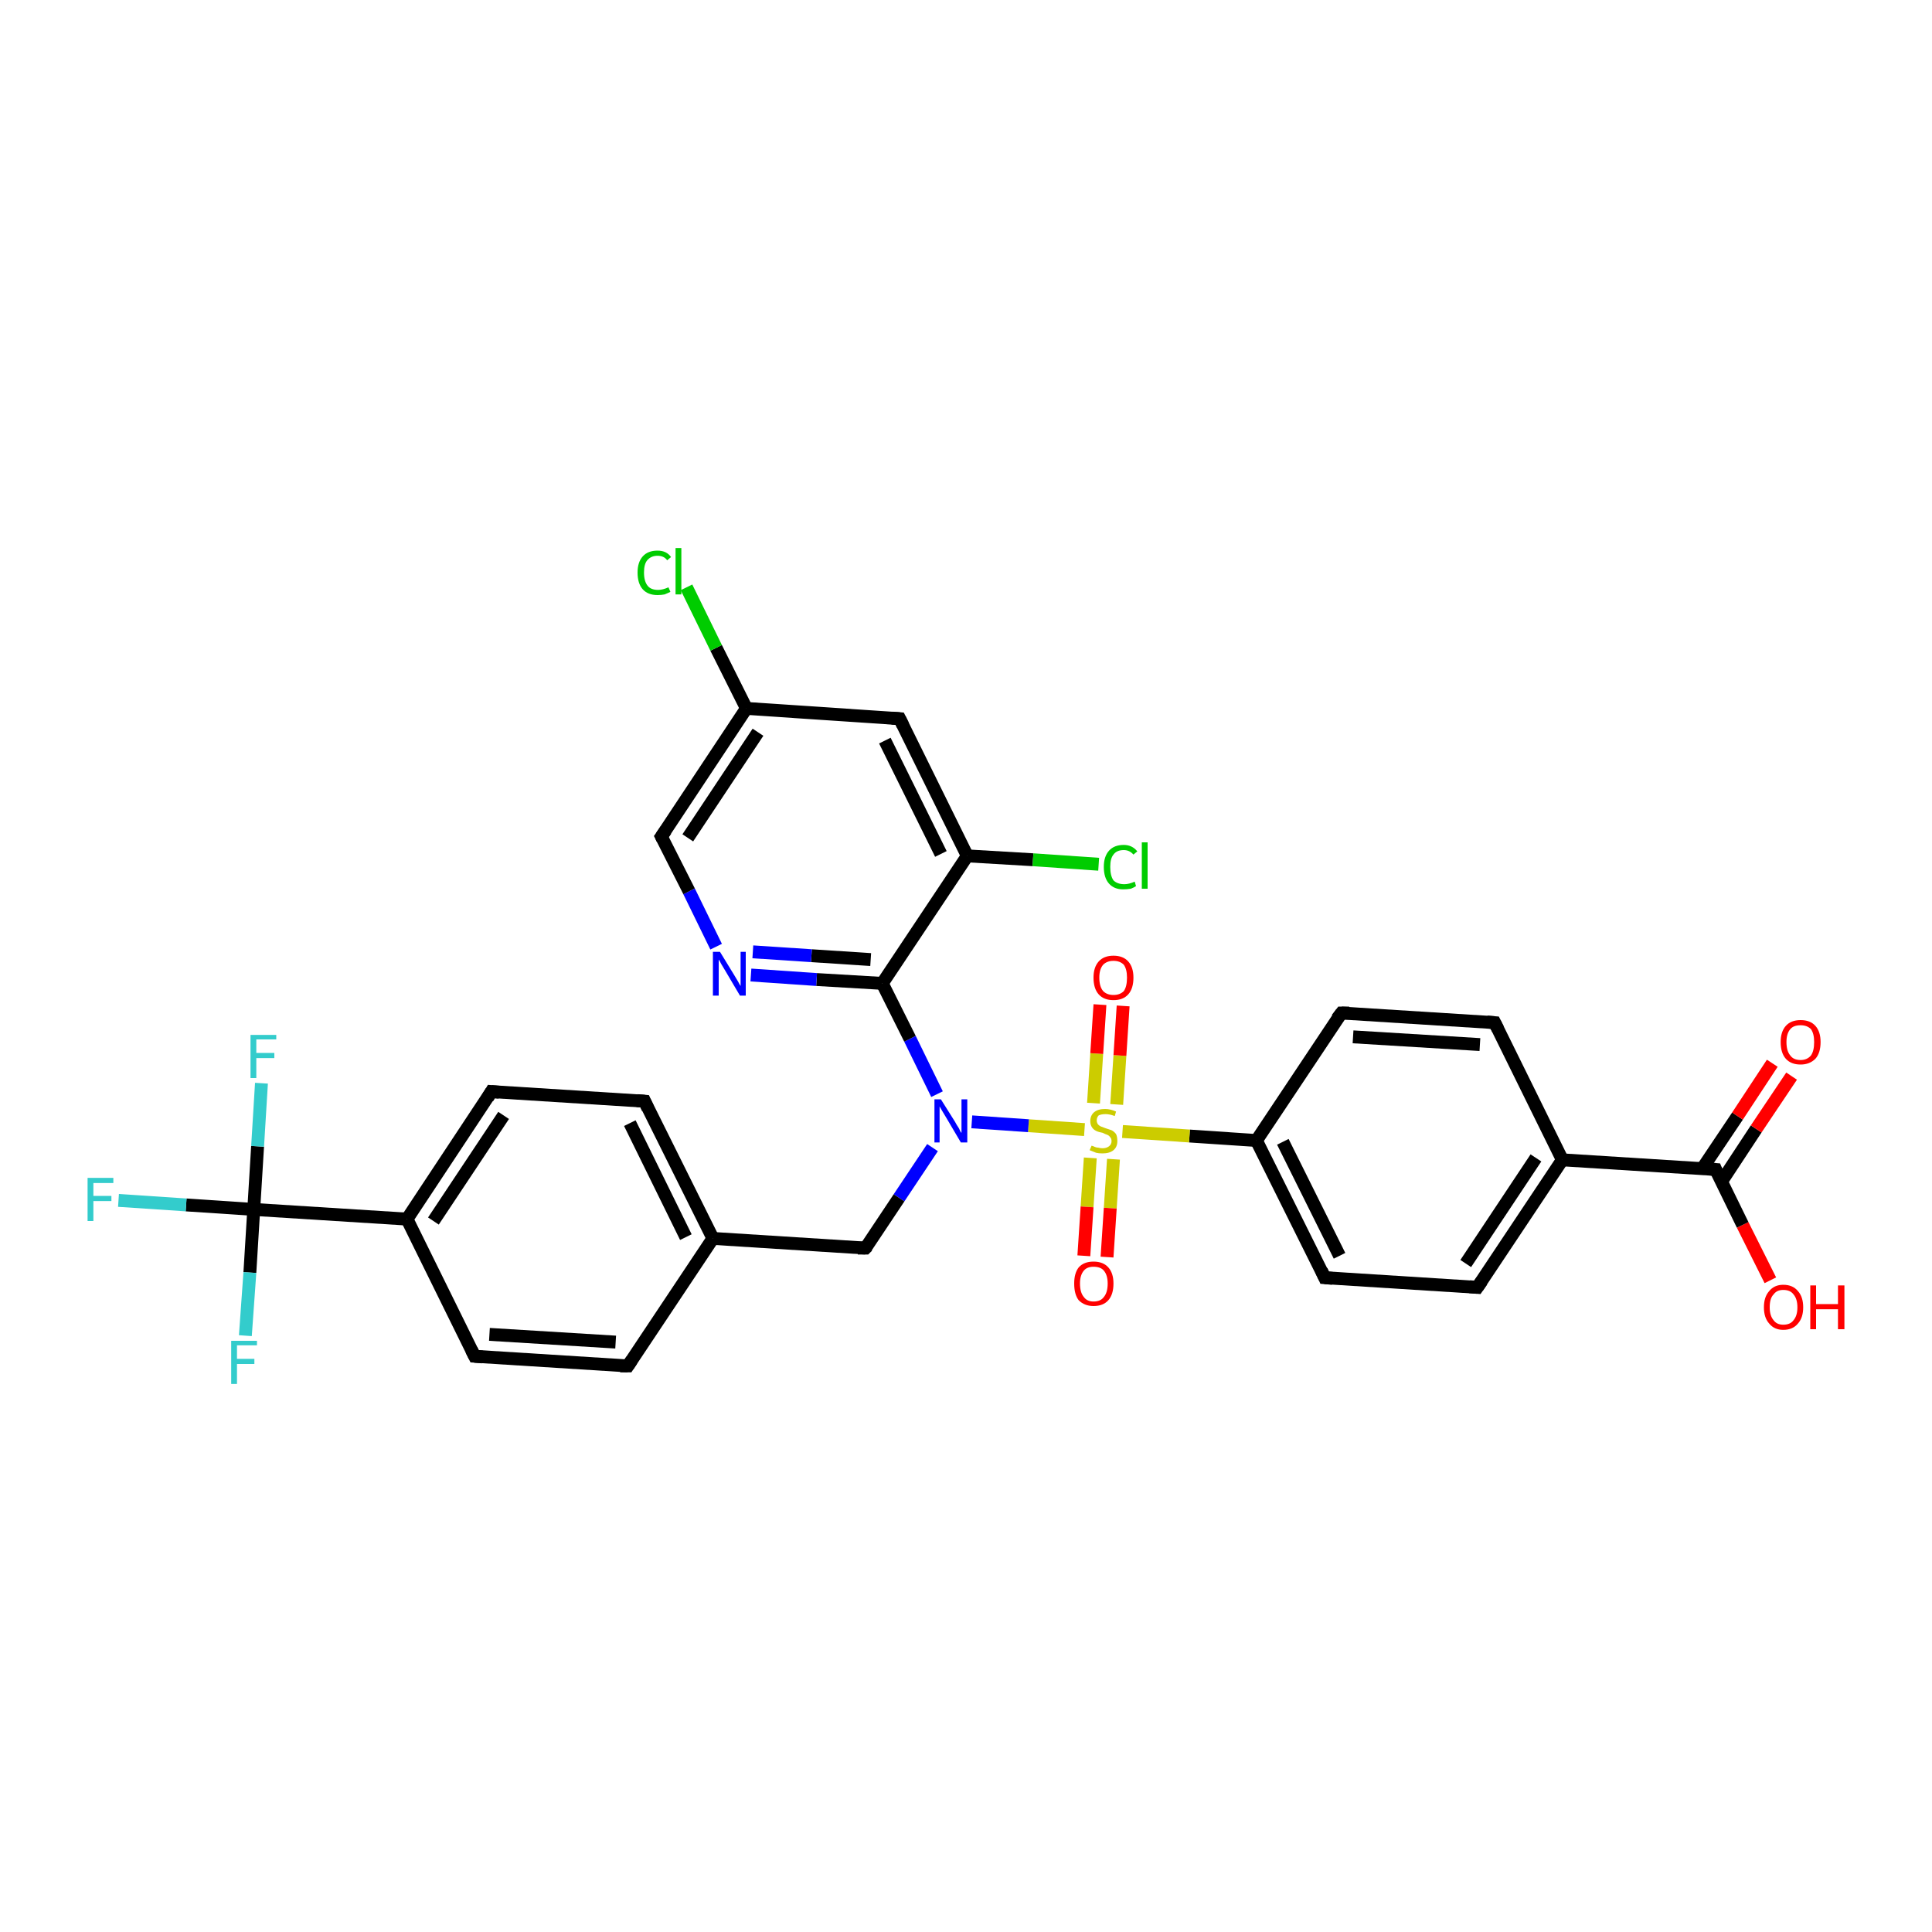<?xml version='1.0' encoding='iso-8859-1'?>
<svg version='1.1' baseProfile='full'
              xmlns='http://www.w3.org/2000/svg'
                      xmlns:rdkit='http://www.rdkit.org/xml'
                      xmlns:xlink='http://www.w3.org/1999/xlink'
                  xml:space='preserve'
width='300px' height='300px' viewBox='0 0 300 300'>
<!-- END OF HEADER -->
<rect style='opacity:1.0;fill:#FFFFFF;stroke:none' width='300.0' height='300.0' x='0.0' y='0.0'> </rect>
<path class='bond-0 atom-0 atom-1' d='M 274.9,198.8 L 270.6,190.2' style='fill:none;fill-rule:evenodd;stroke:#FF0000;stroke-width:2.0px;stroke-linecap:butt;stroke-linejoin:miter;stroke-opacity:1' />
<path class='bond-0 atom-0 atom-1' d='M 270.6,190.2 L 266.4,181.6' style='fill:none;fill-rule:evenodd;stroke:#000000;stroke-width:2.0px;stroke-linecap:butt;stroke-linejoin:miter;stroke-opacity:1' />
<path class='bond-1 atom-1 atom-2' d='M 267.3,183.5 L 272.7,175.3' style='fill:none;fill-rule:evenodd;stroke:#000000;stroke-width:2.0px;stroke-linecap:butt;stroke-linejoin:miter;stroke-opacity:1' />
<path class='bond-1 atom-1 atom-2' d='M 272.7,175.3 L 278.2,167.1' style='fill:none;fill-rule:evenodd;stroke:#FF0000;stroke-width:2.0px;stroke-linecap:butt;stroke-linejoin:miter;stroke-opacity:1' />
<path class='bond-1 atom-1 atom-2' d='M 264.3,181.5 L 269.8,173.3' style='fill:none;fill-rule:evenodd;stroke:#000000;stroke-width:2.0px;stroke-linecap:butt;stroke-linejoin:miter;stroke-opacity:1' />
<path class='bond-1 atom-1 atom-2' d='M 269.8,173.3 L 275.2,165.1' style='fill:none;fill-rule:evenodd;stroke:#FF0000;stroke-width:2.0px;stroke-linecap:butt;stroke-linejoin:miter;stroke-opacity:1' />
<path class='bond-2 atom-1 atom-3' d='M 266.4,181.6 L 242.6,180.1' style='fill:none;fill-rule:evenodd;stroke:#000000;stroke-width:2.0px;stroke-linecap:butt;stroke-linejoin:miter;stroke-opacity:1' />
<path class='bond-3 atom-3 atom-4' d='M 242.6,180.1 L 229.4,199.9' style='fill:none;fill-rule:evenodd;stroke:#000000;stroke-width:2.0px;stroke-linecap:butt;stroke-linejoin:miter;stroke-opacity:1' />
<path class='bond-3 atom-3 atom-4' d='M 238.5,179.8 L 227.6,196.2' style='fill:none;fill-rule:evenodd;stroke:#000000;stroke-width:2.0px;stroke-linecap:butt;stroke-linejoin:miter;stroke-opacity:1' />
<path class='bond-4 atom-4 atom-5' d='M 229.4,199.9 L 205.7,198.4' style='fill:none;fill-rule:evenodd;stroke:#000000;stroke-width:2.0px;stroke-linecap:butt;stroke-linejoin:miter;stroke-opacity:1' />
<path class='bond-5 atom-5 atom-6' d='M 205.7,198.4 L 195.1,177.1' style='fill:none;fill-rule:evenodd;stroke:#000000;stroke-width:2.0px;stroke-linecap:butt;stroke-linejoin:miter;stroke-opacity:1' />
<path class='bond-5 atom-5 atom-6' d='M 208.0,195.0 L 199.2,177.3' style='fill:none;fill-rule:evenodd;stroke:#000000;stroke-width:2.0px;stroke-linecap:butt;stroke-linejoin:miter;stroke-opacity:1' />
<path class='bond-6 atom-6 atom-7' d='M 195.1,177.1 L 208.3,157.3' style='fill:none;fill-rule:evenodd;stroke:#000000;stroke-width:2.0px;stroke-linecap:butt;stroke-linejoin:miter;stroke-opacity:1' />
<path class='bond-7 atom-7 atom-8' d='M 208.3,157.3 L 232.1,158.8' style='fill:none;fill-rule:evenodd;stroke:#000000;stroke-width:2.0px;stroke-linecap:butt;stroke-linejoin:miter;stroke-opacity:1' />
<path class='bond-7 atom-7 atom-8' d='M 210.1,161.0 L 229.8,162.2' style='fill:none;fill-rule:evenodd;stroke:#000000;stroke-width:2.0px;stroke-linecap:butt;stroke-linejoin:miter;stroke-opacity:1' />
<path class='bond-8 atom-6 atom-9' d='M 195.1,177.1 L 184.7,176.4' style='fill:none;fill-rule:evenodd;stroke:#000000;stroke-width:2.0px;stroke-linecap:butt;stroke-linejoin:miter;stroke-opacity:1' />
<path class='bond-8 atom-6 atom-9' d='M 184.7,176.4 L 174.3,175.7' style='fill:none;fill-rule:evenodd;stroke:#CCCC00;stroke-width:2.0px;stroke-linecap:butt;stroke-linejoin:miter;stroke-opacity:1' />
<path class='bond-9 atom-9 atom-10' d='M 173.4,171.5 L 173.9,163.9' style='fill:none;fill-rule:evenodd;stroke:#CCCC00;stroke-width:2.0px;stroke-linecap:butt;stroke-linejoin:miter;stroke-opacity:1' />
<path class='bond-9 atom-9 atom-10' d='M 173.9,163.9 L 174.4,156.2' style='fill:none;fill-rule:evenodd;stroke:#FF0000;stroke-width:2.0px;stroke-linecap:butt;stroke-linejoin:miter;stroke-opacity:1' />
<path class='bond-9 atom-9 atom-10' d='M 169.8,171.3 L 170.3,163.6' style='fill:none;fill-rule:evenodd;stroke:#CCCC00;stroke-width:2.0px;stroke-linecap:butt;stroke-linejoin:miter;stroke-opacity:1' />
<path class='bond-9 atom-9 atom-10' d='M 170.3,163.6 L 170.8,156.0' style='fill:none;fill-rule:evenodd;stroke:#FF0000;stroke-width:2.0px;stroke-linecap:butt;stroke-linejoin:miter;stroke-opacity:1' />
<path class='bond-10 atom-9 atom-11' d='M 169.3,179.8 L 168.8,187.4' style='fill:none;fill-rule:evenodd;stroke:#CCCC00;stroke-width:2.0px;stroke-linecap:butt;stroke-linejoin:miter;stroke-opacity:1' />
<path class='bond-10 atom-9 atom-11' d='M 168.8,187.4 L 168.3,195.0' style='fill:none;fill-rule:evenodd;stroke:#FF0000;stroke-width:2.0px;stroke-linecap:butt;stroke-linejoin:miter;stroke-opacity:1' />
<path class='bond-10 atom-9 atom-11' d='M 172.9,180.0 L 172.4,187.6' style='fill:none;fill-rule:evenodd;stroke:#CCCC00;stroke-width:2.0px;stroke-linecap:butt;stroke-linejoin:miter;stroke-opacity:1' />
<path class='bond-10 atom-9 atom-11' d='M 172.4,187.6 L 171.9,195.2' style='fill:none;fill-rule:evenodd;stroke:#FF0000;stroke-width:2.0px;stroke-linecap:butt;stroke-linejoin:miter;stroke-opacity:1' />
<path class='bond-11 atom-9 atom-12' d='M 168.4,175.4 L 159.7,174.8' style='fill:none;fill-rule:evenodd;stroke:#CCCC00;stroke-width:2.0px;stroke-linecap:butt;stroke-linejoin:miter;stroke-opacity:1' />
<path class='bond-11 atom-9 atom-12' d='M 159.7,174.8 L 150.9,174.2' style='fill:none;fill-rule:evenodd;stroke:#0000FF;stroke-width:2.0px;stroke-linecap:butt;stroke-linejoin:miter;stroke-opacity:1' />
<path class='bond-12 atom-12 atom-13' d='M 144.8,178.2 L 139.6,186.0' style='fill:none;fill-rule:evenodd;stroke:#0000FF;stroke-width:2.0px;stroke-linecap:butt;stroke-linejoin:miter;stroke-opacity:1' />
<path class='bond-12 atom-12 atom-13' d='M 139.6,186.0 L 134.4,193.8' style='fill:none;fill-rule:evenodd;stroke:#000000;stroke-width:2.0px;stroke-linecap:butt;stroke-linejoin:miter;stroke-opacity:1' />
<path class='bond-13 atom-13 atom-14' d='M 134.4,193.8 L 110.7,192.3' style='fill:none;fill-rule:evenodd;stroke:#000000;stroke-width:2.0px;stroke-linecap:butt;stroke-linejoin:miter;stroke-opacity:1' />
<path class='bond-14 atom-14 atom-15' d='M 110.7,192.3 L 100.1,171.0' style='fill:none;fill-rule:evenodd;stroke:#000000;stroke-width:2.0px;stroke-linecap:butt;stroke-linejoin:miter;stroke-opacity:1' />
<path class='bond-14 atom-14 atom-15' d='M 106.5,192.1 L 97.8,174.4' style='fill:none;fill-rule:evenodd;stroke:#000000;stroke-width:2.0px;stroke-linecap:butt;stroke-linejoin:miter;stroke-opacity:1' />
<path class='bond-15 atom-15 atom-16' d='M 100.1,171.0 L 76.3,169.5' style='fill:none;fill-rule:evenodd;stroke:#000000;stroke-width:2.0px;stroke-linecap:butt;stroke-linejoin:miter;stroke-opacity:1' />
<path class='bond-16 atom-16 atom-17' d='M 76.3,169.5 L 63.2,189.3' style='fill:none;fill-rule:evenodd;stroke:#000000;stroke-width:2.0px;stroke-linecap:butt;stroke-linejoin:miter;stroke-opacity:1' />
<path class='bond-16 atom-16 atom-17' d='M 78.2,173.2 L 67.3,189.6' style='fill:none;fill-rule:evenodd;stroke:#000000;stroke-width:2.0px;stroke-linecap:butt;stroke-linejoin:miter;stroke-opacity:1' />
<path class='bond-17 atom-17 atom-18' d='M 63.2,189.3 L 73.7,210.6' style='fill:none;fill-rule:evenodd;stroke:#000000;stroke-width:2.0px;stroke-linecap:butt;stroke-linejoin:miter;stroke-opacity:1' />
<path class='bond-18 atom-18 atom-19' d='M 73.7,210.6 L 97.5,212.1' style='fill:none;fill-rule:evenodd;stroke:#000000;stroke-width:2.0px;stroke-linecap:butt;stroke-linejoin:miter;stroke-opacity:1' />
<path class='bond-18 atom-18 atom-19' d='M 76.0,207.2 L 95.6,208.4' style='fill:none;fill-rule:evenodd;stroke:#000000;stroke-width:2.0px;stroke-linecap:butt;stroke-linejoin:miter;stroke-opacity:1' />
<path class='bond-19 atom-17 atom-20' d='M 63.2,189.3 L 39.4,187.8' style='fill:none;fill-rule:evenodd;stroke:#000000;stroke-width:2.0px;stroke-linecap:butt;stroke-linejoin:miter;stroke-opacity:1' />
<path class='bond-20 atom-20 atom-21' d='M 39.4,187.8 L 28.9,187.1' style='fill:none;fill-rule:evenodd;stroke:#000000;stroke-width:2.0px;stroke-linecap:butt;stroke-linejoin:miter;stroke-opacity:1' />
<path class='bond-20 atom-20 atom-21' d='M 28.9,187.1 L 18.4,186.4' style='fill:none;fill-rule:evenodd;stroke:#33CCCC;stroke-width:2.0px;stroke-linecap:butt;stroke-linejoin:miter;stroke-opacity:1' />
<path class='bond-21 atom-20 atom-22' d='M 39.4,187.8 L 40.0,178.0' style='fill:none;fill-rule:evenodd;stroke:#000000;stroke-width:2.0px;stroke-linecap:butt;stroke-linejoin:miter;stroke-opacity:1' />
<path class='bond-21 atom-20 atom-22' d='M 40.0,178.0 L 40.6,168.2' style='fill:none;fill-rule:evenodd;stroke:#33CCCC;stroke-width:2.0px;stroke-linecap:butt;stroke-linejoin:miter;stroke-opacity:1' />
<path class='bond-22 atom-20 atom-23' d='M 39.4,187.8 L 38.8,197.6' style='fill:none;fill-rule:evenodd;stroke:#000000;stroke-width:2.0px;stroke-linecap:butt;stroke-linejoin:miter;stroke-opacity:1' />
<path class='bond-22 atom-20 atom-23' d='M 38.8,197.6 L 38.1,207.4' style='fill:none;fill-rule:evenodd;stroke:#33CCCC;stroke-width:2.0px;stroke-linecap:butt;stroke-linejoin:miter;stroke-opacity:1' />
<path class='bond-23 atom-12 atom-24' d='M 145.5,169.9 L 141.3,161.3' style='fill:none;fill-rule:evenodd;stroke:#0000FF;stroke-width:2.0px;stroke-linecap:butt;stroke-linejoin:miter;stroke-opacity:1' />
<path class='bond-23 atom-12 atom-24' d='M 141.3,161.3 L 137.0,152.7' style='fill:none;fill-rule:evenodd;stroke:#000000;stroke-width:2.0px;stroke-linecap:butt;stroke-linejoin:miter;stroke-opacity:1' />
<path class='bond-24 atom-24 atom-25' d='M 137.0,152.7 L 126.8,152.1' style='fill:none;fill-rule:evenodd;stroke:#000000;stroke-width:2.0px;stroke-linecap:butt;stroke-linejoin:miter;stroke-opacity:1' />
<path class='bond-24 atom-24 atom-25' d='M 126.8,152.1 L 116.6,151.4' style='fill:none;fill-rule:evenodd;stroke:#0000FF;stroke-width:2.0px;stroke-linecap:butt;stroke-linejoin:miter;stroke-opacity:1' />
<path class='bond-24 atom-24 atom-25' d='M 135.2,149.0 L 126.0,148.4' style='fill:none;fill-rule:evenodd;stroke:#000000;stroke-width:2.0px;stroke-linecap:butt;stroke-linejoin:miter;stroke-opacity:1' />
<path class='bond-24 atom-24 atom-25' d='M 126.0,148.4 L 116.9,147.8' style='fill:none;fill-rule:evenodd;stroke:#0000FF;stroke-width:2.0px;stroke-linecap:butt;stroke-linejoin:miter;stroke-opacity:1' />
<path class='bond-25 atom-25 atom-26' d='M 111.2,147.0 L 107.0,138.4' style='fill:none;fill-rule:evenodd;stroke:#0000FF;stroke-width:2.0px;stroke-linecap:butt;stroke-linejoin:miter;stroke-opacity:1' />
<path class='bond-25 atom-25 atom-26' d='M 107.0,138.4 L 102.7,129.9' style='fill:none;fill-rule:evenodd;stroke:#000000;stroke-width:2.0px;stroke-linecap:butt;stroke-linejoin:miter;stroke-opacity:1' />
<path class='bond-26 atom-26 atom-27' d='M 102.7,129.9 L 115.9,110.0' style='fill:none;fill-rule:evenodd;stroke:#000000;stroke-width:2.0px;stroke-linecap:butt;stroke-linejoin:miter;stroke-opacity:1' />
<path class='bond-26 atom-26 atom-27' d='M 106.8,130.1 L 117.7,113.7' style='fill:none;fill-rule:evenodd;stroke:#000000;stroke-width:2.0px;stroke-linecap:butt;stroke-linejoin:miter;stroke-opacity:1' />
<path class='bond-27 atom-27 atom-28' d='M 115.9,110.0 L 111.2,100.6' style='fill:none;fill-rule:evenodd;stroke:#000000;stroke-width:2.0px;stroke-linecap:butt;stroke-linejoin:miter;stroke-opacity:1' />
<path class='bond-27 atom-27 atom-28' d='M 111.2,100.6 L 106.6,91.2' style='fill:none;fill-rule:evenodd;stroke:#00CC00;stroke-width:2.0px;stroke-linecap:butt;stroke-linejoin:miter;stroke-opacity:1' />
<path class='bond-28 atom-27 atom-29' d='M 115.9,110.0 L 139.7,111.6' style='fill:none;fill-rule:evenodd;stroke:#000000;stroke-width:2.0px;stroke-linecap:butt;stroke-linejoin:miter;stroke-opacity:1' />
<path class='bond-29 atom-29 atom-30' d='M 139.7,111.6 L 150.2,132.9' style='fill:none;fill-rule:evenodd;stroke:#000000;stroke-width:2.0px;stroke-linecap:butt;stroke-linejoin:miter;stroke-opacity:1' />
<path class='bond-29 atom-29 atom-30' d='M 137.4,115.0 L 146.1,132.6' style='fill:none;fill-rule:evenodd;stroke:#000000;stroke-width:2.0px;stroke-linecap:butt;stroke-linejoin:miter;stroke-opacity:1' />
<path class='bond-30 atom-30 atom-31' d='M 150.2,132.9 L 160.4,133.5' style='fill:none;fill-rule:evenodd;stroke:#000000;stroke-width:2.0px;stroke-linecap:butt;stroke-linejoin:miter;stroke-opacity:1' />
<path class='bond-30 atom-30 atom-31' d='M 160.4,133.5 L 170.6,134.2' style='fill:none;fill-rule:evenodd;stroke:#00CC00;stroke-width:2.0px;stroke-linecap:butt;stroke-linejoin:miter;stroke-opacity:1' />
<path class='bond-31 atom-8 atom-3' d='M 232.1,158.8 L 242.6,180.1' style='fill:none;fill-rule:evenodd;stroke:#000000;stroke-width:2.0px;stroke-linecap:butt;stroke-linejoin:miter;stroke-opacity:1' />
<path class='bond-32 atom-19 atom-14' d='M 97.5,212.1 L 110.7,192.3' style='fill:none;fill-rule:evenodd;stroke:#000000;stroke-width:2.0px;stroke-linecap:butt;stroke-linejoin:miter;stroke-opacity:1' />
<path class='bond-33 atom-30 atom-24' d='M 150.2,132.9 L 137.0,152.7' style='fill:none;fill-rule:evenodd;stroke:#000000;stroke-width:2.0px;stroke-linecap:butt;stroke-linejoin:miter;stroke-opacity:1' />
<path d='M 266.6,182.1 L 266.4,181.6 L 265.2,181.5' style='fill:none;stroke:#000000;stroke-width:2.0px;stroke-linecap:butt;stroke-linejoin:miter;stroke-opacity:1;' />
<path d='M 230.1,198.9 L 229.4,199.9 L 228.2,199.8' style='fill:none;stroke:#000000;stroke-width:2.0px;stroke-linecap:butt;stroke-linejoin:miter;stroke-opacity:1;' />
<path d='M 206.9,198.5 L 205.7,198.4 L 205.2,197.3' style='fill:none;stroke:#000000;stroke-width:2.0px;stroke-linecap:butt;stroke-linejoin:miter;stroke-opacity:1;' />
<path d='M 207.6,158.2 L 208.3,157.3 L 209.5,157.3' style='fill:none;stroke:#000000;stroke-width:2.0px;stroke-linecap:butt;stroke-linejoin:miter;stroke-opacity:1;' />
<path d='M 230.9,158.7 L 232.1,158.8 L 232.6,159.8' style='fill:none;stroke:#000000;stroke-width:2.0px;stroke-linecap:butt;stroke-linejoin:miter;stroke-opacity:1;' />
<path d='M 134.7,193.5 L 134.4,193.8 L 133.2,193.8' style='fill:none;stroke:#000000;stroke-width:2.0px;stroke-linecap:butt;stroke-linejoin:miter;stroke-opacity:1;' />
<path d='M 100.6,172.1 L 100.1,171.0 L 98.9,170.9' style='fill:none;stroke:#000000;stroke-width:2.0px;stroke-linecap:butt;stroke-linejoin:miter;stroke-opacity:1;' />
<path d='M 77.5,169.6 L 76.3,169.5 L 75.7,170.5' style='fill:none;stroke:#000000;stroke-width:2.0px;stroke-linecap:butt;stroke-linejoin:miter;stroke-opacity:1;' />
<path d='M 73.2,209.6 L 73.7,210.6 L 74.9,210.7' style='fill:none;stroke:#000000;stroke-width:2.0px;stroke-linecap:butt;stroke-linejoin:miter;stroke-opacity:1;' />
<path d='M 96.3,212.1 L 97.5,212.1 L 98.1,211.2' style='fill:none;stroke:#000000;stroke-width:2.0px;stroke-linecap:butt;stroke-linejoin:miter;stroke-opacity:1;' />
<path d='M 102.9,130.3 L 102.7,129.9 L 103.4,128.9' style='fill:none;stroke:#000000;stroke-width:2.0px;stroke-linecap:butt;stroke-linejoin:miter;stroke-opacity:1;' />
<path d='M 138.5,111.5 L 139.7,111.6 L 140.2,112.6' style='fill:none;stroke:#000000;stroke-width:2.0px;stroke-linecap:butt;stroke-linejoin:miter;stroke-opacity:1;' />
<path class='atom-0' d='M 273.9 203.0
Q 273.9 201.4, 274.7 200.5
Q 275.5 199.5, 276.9 199.5
Q 278.4 199.5, 279.2 200.5
Q 280.0 201.4, 280.0 203.0
Q 280.0 204.6, 279.2 205.5
Q 278.4 206.5, 276.9 206.5
Q 275.5 206.5, 274.7 205.5
Q 273.9 204.6, 273.9 203.0
M 276.9 205.7
Q 278.0 205.7, 278.5 205.0
Q 279.1 204.3, 279.1 203.0
Q 279.1 201.7, 278.5 201.0
Q 278.0 200.3, 276.9 200.3
Q 275.9 200.3, 275.4 201.0
Q 274.8 201.6, 274.8 203.0
Q 274.8 204.3, 275.4 205.0
Q 275.9 205.7, 276.9 205.7
' fill='#FF0000'/>
<path class='atom-0' d='M 281.1 199.6
L 282.0 199.6
L 282.0 202.5
L 285.4 202.5
L 285.4 199.6
L 286.4 199.6
L 286.4 206.4
L 285.4 206.4
L 285.4 203.3
L 282.0 203.3
L 282.0 206.4
L 281.1 206.4
L 281.1 199.6
' fill='#FF0000'/>
<path class='atom-2' d='M 276.5 161.8
Q 276.5 160.2, 277.3 159.3
Q 278.1 158.4, 279.6 158.4
Q 281.1 158.4, 281.9 159.3
Q 282.7 160.2, 282.7 161.8
Q 282.7 163.5, 281.9 164.4
Q 281.0 165.3, 279.6 165.3
Q 278.1 165.3, 277.3 164.4
Q 276.5 163.5, 276.5 161.8
M 279.6 164.6
Q 280.6 164.6, 281.2 163.9
Q 281.7 163.2, 281.7 161.8
Q 281.7 160.5, 281.2 159.8
Q 280.6 159.2, 279.6 159.2
Q 278.5 159.2, 278.0 159.8
Q 277.4 160.5, 277.4 161.8
Q 277.4 163.2, 278.0 163.9
Q 278.5 164.6, 279.6 164.6
' fill='#FF0000'/>
<path class='atom-9' d='M 169.5 177.9
Q 169.5 177.9, 169.8 178.0
Q 170.2 178.2, 170.5 178.2
Q 170.9 178.3, 171.2 178.3
Q 171.8 178.3, 172.2 178.0
Q 172.6 177.7, 172.6 177.2
Q 172.6 176.8, 172.4 176.6
Q 172.2 176.3, 171.9 176.2
Q 171.6 176.1, 171.2 175.9
Q 170.6 175.8, 170.2 175.6
Q 169.8 175.4, 169.6 175.1
Q 169.3 174.7, 169.3 174.1
Q 169.3 173.2, 169.9 172.7
Q 170.5 172.2, 171.6 172.2
Q 172.4 172.2, 173.3 172.6
L 173.1 173.3
Q 172.3 173.0, 171.7 173.0
Q 171.0 173.0, 170.6 173.2
Q 170.3 173.5, 170.3 174.0
Q 170.3 174.3, 170.5 174.6
Q 170.7 174.8, 170.9 174.9
Q 171.2 175.0, 171.7 175.2
Q 172.3 175.4, 172.6 175.5
Q 173.0 175.7, 173.3 176.1
Q 173.5 176.5, 173.5 177.2
Q 173.5 178.1, 172.9 178.6
Q 172.3 179.1, 171.2 179.1
Q 170.6 179.1, 170.2 179.0
Q 169.7 178.8, 169.2 178.6
L 169.5 177.9
' fill='#CCCC00'/>
<path class='atom-10' d='M 169.8 151.8
Q 169.8 150.2, 170.6 149.3
Q 171.4 148.4, 172.9 148.4
Q 174.4 148.4, 175.2 149.3
Q 176.0 150.2, 176.0 151.8
Q 176.0 153.5, 175.2 154.4
Q 174.4 155.3, 172.9 155.3
Q 171.4 155.3, 170.6 154.4
Q 169.8 153.5, 169.8 151.8
M 172.9 154.5
Q 173.9 154.5, 174.5 153.9
Q 175.0 153.2, 175.0 151.8
Q 175.0 150.5, 174.5 149.8
Q 173.9 149.2, 172.9 149.2
Q 171.9 149.2, 171.3 149.8
Q 170.7 150.5, 170.7 151.8
Q 170.7 153.2, 171.3 153.9
Q 171.9 154.5, 172.9 154.5
' fill='#FF0000'/>
<path class='atom-11' d='M 166.8 199.3
Q 166.8 197.7, 167.5 196.8
Q 168.3 195.9, 169.8 195.9
Q 171.3 195.9, 172.1 196.8
Q 172.9 197.7, 172.9 199.3
Q 172.9 201.0, 172.1 201.9
Q 171.3 202.8, 169.8 202.8
Q 168.4 202.8, 167.5 201.9
Q 166.8 201.0, 166.8 199.3
M 169.8 202.1
Q 170.9 202.1, 171.4 201.4
Q 172.0 200.7, 172.0 199.3
Q 172.0 198.0, 171.4 197.3
Q 170.9 196.7, 169.8 196.7
Q 168.8 196.7, 168.3 197.3
Q 167.7 198.0, 167.7 199.3
Q 167.7 200.7, 168.3 201.4
Q 168.8 202.1, 169.8 202.1
' fill='#FF0000'/>
<path class='atom-12' d='M 146.1 170.7
L 148.3 174.2
Q 148.5 174.6, 148.9 175.2
Q 149.2 175.9, 149.3 175.9
L 149.3 170.7
L 150.2 170.7
L 150.2 177.4
L 149.2 177.4
L 146.9 173.5
Q 146.6 173.0, 146.3 172.5
Q 146.0 172.0, 145.9 171.8
L 145.9 177.4
L 145.1 177.4
L 145.1 170.7
L 146.1 170.7
' fill='#0000FF'/>
<path class='atom-21' d='M 13.6 182.9
L 17.6 182.9
L 17.6 183.7
L 14.5 183.7
L 14.5 185.7
L 17.3 185.7
L 17.3 186.5
L 14.5 186.5
L 14.5 189.6
L 13.6 189.6
L 13.6 182.9
' fill='#33CCCC'/>
<path class='atom-22' d='M 38.9 160.7
L 42.9 160.7
L 42.9 161.4
L 39.8 161.4
L 39.8 163.5
L 42.6 163.5
L 42.6 164.3
L 39.8 164.3
L 39.8 167.4
L 38.9 167.4
L 38.9 160.7
' fill='#33CCCC'/>
<path class='atom-23' d='M 35.9 208.2
L 39.9 208.2
L 39.9 208.9
L 36.8 208.9
L 36.8 211.0
L 39.5 211.0
L 39.5 211.8
L 36.8 211.8
L 36.8 214.9
L 35.9 214.9
L 35.9 208.2
' fill='#33CCCC'/>
<path class='atom-25' d='M 111.8 147.8
L 114.0 151.4
Q 114.2 151.7, 114.6 152.4
Q 114.9 153.0, 115.0 153.1
L 115.0 147.8
L 115.8 147.8
L 115.8 154.6
L 114.9 154.6
L 112.6 150.7
Q 112.3 150.2, 112.0 149.7
Q 111.7 149.1, 111.6 149.0
L 111.6 154.6
L 110.7 154.6
L 110.7 147.8
L 111.8 147.8
' fill='#0000FF'/>
<path class='atom-28' d='M 99.0 88.9
Q 99.0 87.3, 99.8 86.4
Q 100.6 85.5, 102.1 85.5
Q 103.5 85.5, 104.2 86.5
L 103.6 87.0
Q 103.1 86.3, 102.1 86.3
Q 101.1 86.3, 100.5 87.0
Q 100.0 87.6, 100.0 88.9
Q 100.0 90.3, 100.6 91.0
Q 101.1 91.6, 102.2 91.6
Q 102.9 91.6, 103.8 91.2
L 104.1 91.9
Q 103.7 92.1, 103.2 92.3
Q 102.7 92.4, 102.1 92.4
Q 100.6 92.4, 99.8 91.5
Q 99.0 90.6, 99.0 88.9
' fill='#00CC00'/>
<path class='atom-28' d='M 104.9 85.1
L 105.8 85.1
L 105.8 92.3
L 104.9 92.3
L 104.9 85.1
' fill='#00CC00'/>
<path class='atom-31' d='M 171.4 134.6
Q 171.4 133.0, 172.2 132.1
Q 173.0 131.2, 174.5 131.2
Q 175.8 131.2, 176.6 132.2
L 176.0 132.7
Q 175.4 132.0, 174.5 132.0
Q 173.4 132.0, 172.9 132.7
Q 172.4 133.3, 172.4 134.6
Q 172.4 136.0, 172.9 136.7
Q 173.5 137.3, 174.6 137.3
Q 175.3 137.3, 176.2 136.9
L 176.4 137.6
Q 176.1 137.8, 175.6 138.0
Q 175.0 138.1, 174.4 138.1
Q 173.0 138.1, 172.2 137.2
Q 171.4 136.3, 171.4 134.6
' fill='#00CC00'/>
<path class='atom-31' d='M 177.3 130.8
L 178.2 130.8
L 178.2 138.0
L 177.3 138.0
L 177.3 130.8
' fill='#00CC00'/>
</svg>
